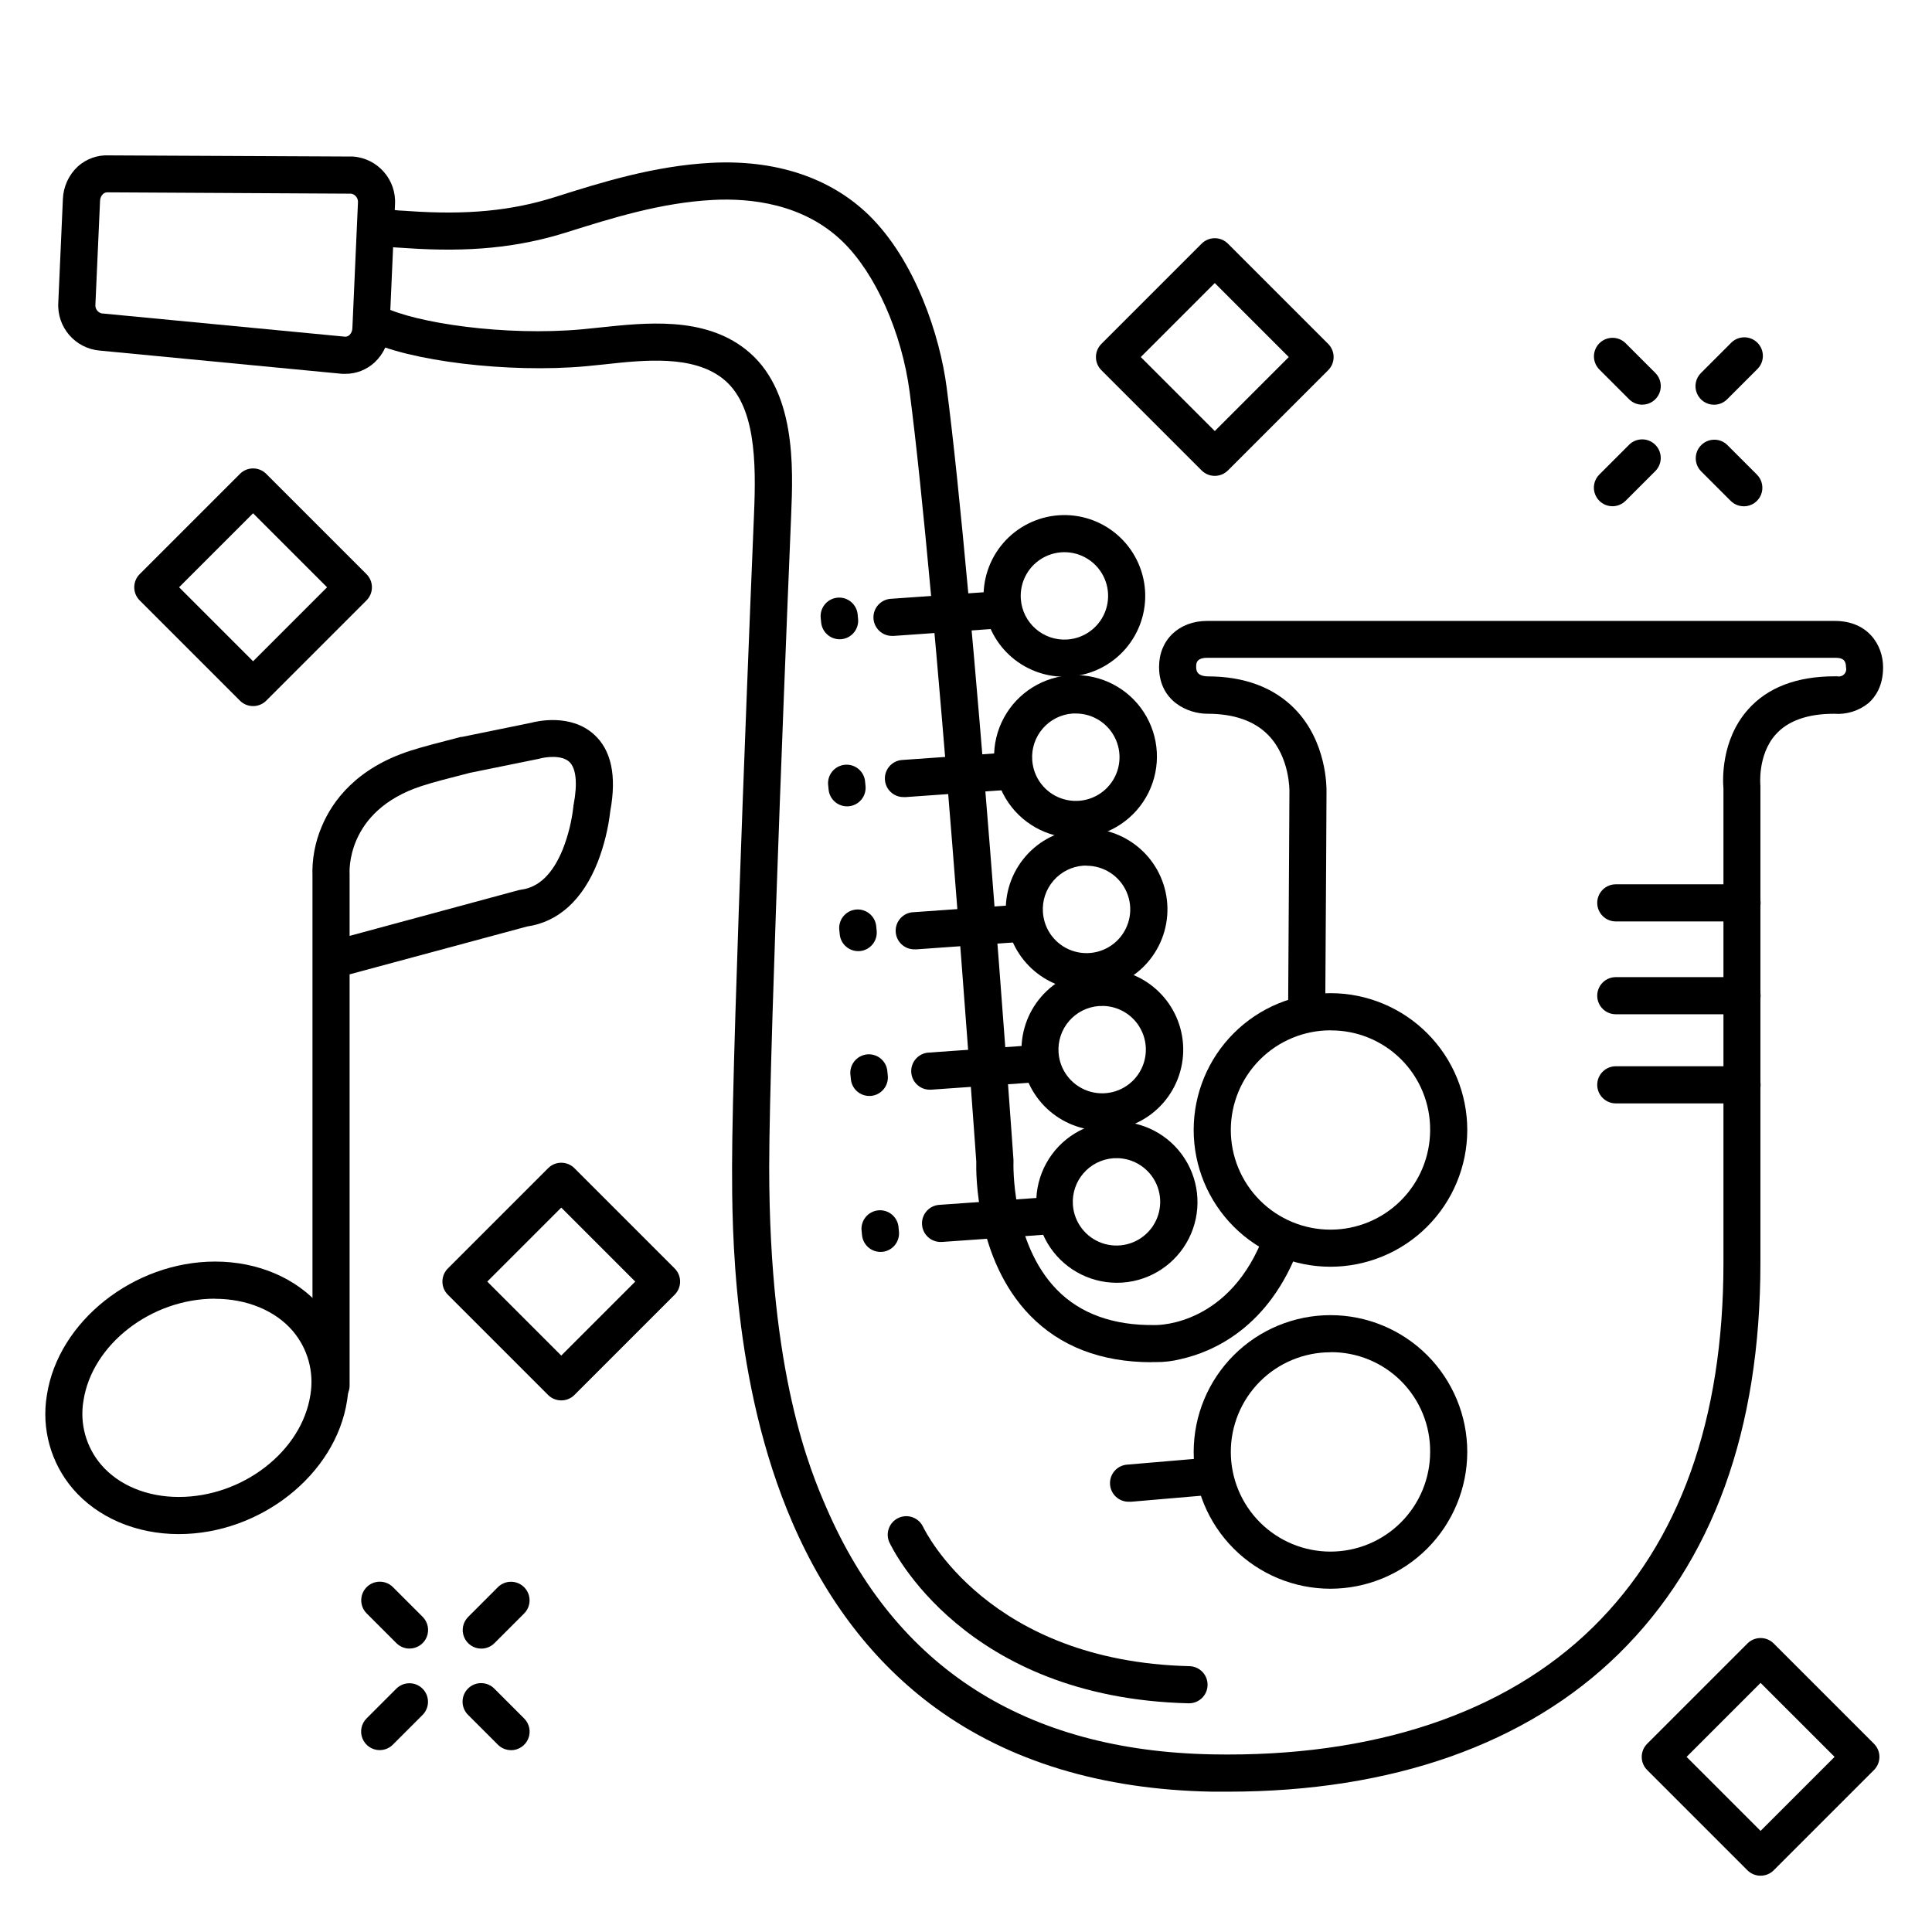 <?xml version="1.0" encoding="UTF-8"?>
<!-- Uploaded to: SVG Repo, www.svgrepo.com, Generator: SVG Repo Mixer Tools -->
<svg fill="#000000" width="800px" height="800px" version="1.1" viewBox="144 144 512 512" xmlns="http://www.w3.org/2000/svg">
 <g>
  <path d="m211.07 331.12c-1.305 0.004-2.559-0.512-3.484-1.434l-26.566-26.566v-0.004c-0.926-0.922-1.445-2.176-1.445-3.484 0-1.305 0.52-2.559 1.445-3.481l26.566-26.566v-0.004c0.922-0.926 2.176-1.445 3.484-1.445 1.309 0 2.559 0.52 3.484 1.445l26.566 26.566v0.004c0.926 0.922 1.445 2.176 1.445 3.481 0 1.309-0.52 2.562-1.445 3.484l-26.566 26.566v0.004c-0.926 0.922-2.18 1.438-3.484 1.434zm-19.613-31.488 19.613 19.613 19.609-19.613-19.609-19.609z"/>
  <path d="m610.57 641.08c-1.305 0.004-2.559-0.512-3.484-1.434l-26.566-26.566v-0.004c-0.926-0.922-1.445-2.176-1.445-3.484 0-1.305 0.52-2.559 1.445-3.481l26.566-26.566v-0.004c0.926-0.926 2.18-1.445 3.484-1.445 1.309 0 2.562 0.52 3.484 1.445l26.566 26.566v0.004c0.926 0.922 1.445 2.176 1.445 3.481 0 1.309-0.52 2.562-1.445 3.484l-26.566 26.566v0.004c-0.926 0.922-2.176 1.438-3.484 1.434zm-19.609-31.488 19.609 19.613 19.613-19.613-19.613-19.609z"/>
  <path d="m292.74 515.12c-1.305 0.004-2.559-0.512-3.484-1.434l-26.566-26.566v-0.004c-0.926-0.922-1.445-2.176-1.445-3.481 0-1.309 0.52-2.562 1.445-3.484l26.566-26.566v-0.004c0.926-0.926 2.176-1.445 3.484-1.445 1.309 0 2.559 0.52 3.484 1.445l26.566 26.566v0.004c0.926 0.922 1.445 2.176 1.445 3.484 0 1.305-0.52 2.559-1.445 3.481l-26.566 26.566v0.004c-0.926 0.922-2.18 1.438-3.484 1.434zm-19.609-31.488 19.609 19.613 19.609-19.609-19.609-19.613z"/>
  <path d="m465.93 270.11c-1.305 0.004-2.559-0.516-3.484-1.438l-26.566-26.566c-0.926-0.922-1.445-2.176-1.445-3.484 0-1.305 0.52-2.559 1.445-3.484l26.566-26.566c0.926-0.926 2.18-1.445 3.484-1.445 1.309 0 2.562 0.52 3.484 1.445l26.566 26.566c0.926 0.926 1.445 2.18 1.445 3.484 0 1.309-0.52 2.562-1.445 3.484l-26.566 26.566c-0.926 0.922-2.176 1.441-3.484 1.438zm-19.609-31.488 19.609 19.613 19.613-19.613-19.613-19.609z"/>
  <path d="m231.73 516.11c-2.719 0-4.922-2.203-4.922-4.918v-134.93c-0.164-4.582 0.691-9.145 2.512-13.355 2.754-6.535 9.043-15.301 23.391-19.945 3.356-1.082 8.09-2.301 13.098-3.582l0.297-0.078h0.246l18.312-3.738c1.781-0.48 10.648-2.481 16.785 3.102 4.555 4.133 6.004 10.941 4.289 20.223v-0.004c-0.531 4.656-1.656 9.227-3.348 13.598-3.938 9.957-10.391 15.844-18.695 17.043l-47.047 12.684v108.98c0 1.305-0.516 2.555-1.438 3.477-0.926 0.926-2.176 1.441-3.481 1.441zm36.695-167.28-0.176 0.051c-4.852 1.238-9.438 2.41-12.496 3.414-20.383 6.633-19.105 23.195-19.105 23.359v0.441 15.922l44.812-12.121c0.219-0.055 0.438-0.098 0.66-0.129 4.695-0.602 8.414-4.223 11.051-10.766v0.004c1.418-3.637 2.356-7.441 2.785-11.316 0-0.156 0-0.324 0.07-0.492 1.062-5.617 0.648-9.645-1.172-11.316-2.055-1.891-6.356-1.25-7.703-0.875l-0.355 0.09z"/>
  <path d="m191.39 550.55c-11.297 0-21.531-4.367-28.074-11.996-5.859-6.859-8.383-15.965-6.887-24.863 3-19.492 23.008-35.363 44.586-35.363 11.297 0 21.531 4.379 28.074 12.004l-0.004-0.004c5.867 6.856 8.391 15.961 6.891 24.859-2.992 19.531-22.938 35.363-44.586 35.363zm9.594-62.387c-16.926 0-32.57 12.121-34.863 27.02v0.004c-1.035 6.062 0.676 12.27 4.664 16.953 4.684 5.481 12.191 8.57 20.605 8.57 16.934 0 32.57-12.121 34.863-27.02 1.027-6.062-0.676-12.27-4.656-16.957-4.625-5.41-12.18-8.539-20.605-8.539z"/>
  <path d="m380.57 312.52c-2.719 0.098-4.996-2.031-5.094-4.746-0.094-2.719 2.031-4.996 4.75-5.094l29.273-2.066c2.719-0.191 5.078 1.855 5.269 4.57 0.191 2.719-1.855 5.078-4.57 5.269l-29.273 2.066z"/>
  <path d="m426.05 323.34c-5.414-0.008-10.625-2.066-14.582-5.758-3.961-3.691-6.375-8.746-6.762-14.148-0.398-5.664 1.469-11.258 5.191-15.551 3.723-4.289 8.996-6.926 14.664-7.328 5.668-0.402 11.262 1.465 15.551 5.188 4.293 3.723 6.93 9 7.332 14.664 0.402 5.668-1.465 11.262-5.188 15.555-3.723 4.289-8.996 6.926-14.66 7.332-0.523 0.027-1.035 0.047-1.547 0.047zm-11.523-20.605c0.453 6.383 5.988 11.188 12.371 10.738 4.672-0.332 8.684-3.445 10.168-7.887 1.484-4.445 0.145-9.344-3.394-12.414-3.535-3.07-8.574-3.707-12.766-1.613s-6.707 6.504-6.379 11.176z"/>
  <path d="m383.59 355.23c-2.715 0.094-4.992-2.035-5.086-4.75-0.094-2.719 2.035-4.996 4.754-5.09l29.266-2.066h-0.004c2.719-0.191 5.078 1.855 5.269 4.574 0.195 2.715-1.852 5.074-4.57 5.266l-29.273 2.078z"/>
  <path d="m429.07 366.07c-7.617 0.02-14.68-3.981-18.582-10.523-3.902-6.543-4.066-14.656-0.434-21.352 3.637-6.695 10.531-10.977 18.141-11.27 7.613-0.289 14.816 3.453 18.949 9.852 4.133 6.398 4.59 14.504 1.199 21.324-3.394 6.82-10.129 11.348-17.727 11.91-0.523 0.039-1.035 0.059-1.547 0.059zm0.051-32.984h-0.836c-6.379 0.453-11.188 5.988-10.734 12.371 0.312 4.598 3.324 8.574 7.668 10.121s9.191 0.371 12.344-2.996c3.148-3.367 4.004-8.285 2.168-12.516-1.832-4.231-6-6.973-10.609-6.981z"/>
  <path d="m386.45 395.58c-2.719 0.09-4.996-2.039-5.086-4.754-0.094-2.719 2.035-4.996 4.75-5.086l29.266-2.066c2.719-0.195 5.074 1.852 5.269 4.57 0.191 2.715-1.855 5.074-4.57 5.269l-29.273 2.078z"/>
  <path d="m431.95 406.41c-5.418-0.012-10.629-2.07-14.59-5.766-3.957-3.691-6.375-8.75-6.762-14.152-0.402-5.668 1.465-11.262 5.191-15.555 3.723-4.289 9-6.926 14.672-7.324 5.668-0.398 11.262 1.469 15.551 5.195 4.293 3.727 6.926 9.008 7.32 14.676 0.398 5.668-1.473 11.262-5.199 15.551-3.731 4.289-9.008 6.922-14.68 7.316-0.492 0.039-0.984 0.059-1.504 0.059zm0-33.004h-0.828c-3.062 0.215-5.918 1.641-7.93 3.961-2.016 2.32-3.023 5.344-2.805 8.41 0.305 4.602 3.312 8.582 7.656 10.137 4.344 1.551 9.191 0.383 12.348-2.984 3.156-3.363 4.016-8.277 2.184-12.512-1.828-4.234-5.992-6.981-10.605-6.992z"/>
  <path d="m390.58 432.78c-2.719 0.094-4.996-2.031-5.094-4.75-0.094-2.715 2.031-4.996 4.75-5.09l29.266-2.078h-0.004c2.719-0.191 5.078 1.852 5.269 4.57 0.195 2.719-1.852 5.078-4.57 5.269l-29.273 2.066z"/>
  <path d="m436.05 443.61c-5.406-0.02-10.605-2.086-14.555-5.777-3.949-3.695-6.356-8.746-6.738-14.141-0.402-5.668 1.465-11.27 5.188-15.562 3.727-4.297 9.004-6.934 14.676-7.336 5.672-0.402 11.27 1.465 15.562 5.191 4.293 3.727 6.93 9.008 7.332 14.68 0.398 5.672-1.473 11.27-5.199 15.562-3.727 4.289-9.008 6.926-14.68 7.324-0.551 0.039-1.074 0.059-1.586 0.059zm0.051-33.004h-0.836c-3.066 0.215-5.918 1.641-7.934 3.961-2.012 2.32-3.019 5.344-2.801 8.41 0.324 4.594 3.344 8.562 7.688 10.102 4.344 1.535 9.188 0.352 12.332-3.016 3.144-3.371 3.992-8.285 2.156-12.512-1.832-4.227-5.996-6.965-10.605-6.973z"/>
  <path d="m393.43 473.13c-2.715 0.098-4.996-2.031-5.09-4.746-0.098-2.719 2.031-5 4.746-5.094l29.273-2.078v0.004c2.719-0.191 5.074 1.855 5.266 4.574s-1.859 5.074-4.574 5.266l-29.273 2.066z"/>
  <path d="m443.29 541.97c-2.715 0.117-5.012-1.996-5.125-4.711-0.113-2.719 1.996-5.012 4.715-5.129l20.742-1.77c2.715-0.23 5.106 1.785 5.336 4.5 0.23 2.719-1.781 5.109-4.5 5.34l-20.742 1.781z"/>
  <path d="m439.91 483.95c-7.543-0.027-14.512-4.027-18.336-10.523-3.824-6.5-3.941-14.535-0.305-21.141 3.637-6.606 10.488-10.805 18.027-11.051 7.535-0.242 14.645 3.508 18.699 9.863 4.055 6.359 4.457 14.387 1.059 21.117-3.398 6.731-10.098 11.172-17.621 11.688-0.512 0.027-1.012 0.047-1.523 0.047zm0-33.004h-0.836c-6.379 0.457-11.188 5.988-10.746 12.371 0.324 4.594 3.344 8.562 7.688 10.102 4.344 1.535 9.188 0.352 12.332-3.016 3.144-3.371 3.992-8.281 2.16-12.512-1.836-4.227-6-6.965-10.609-6.973z"/>
  <path d="m469.42 618.81h-4.348c-29.066-0.551-53.676-8.02-73.141-22.207-16.195-11.809-28.961-28.32-37.941-49.113-15.984-36.988-15.984-78.555-15.984-94.199 0-33.457 5.578-167.38 5.816-173.07 0.582-13.836 0.461-29.098-8.344-35.938-7.981-6.188-20.457-4.922-31.488-3.699-1.645 0.168-3.238 0.344-4.773 0.48-20.387 1.852-47.035-1.367-58.184-7.027l-0.004 0.004c-2.418-1.238-3.379-4.203-2.144-6.621 1.238-2.422 4.203-3.383 6.625-2.148 8.531 4.328 32.336 7.871 52.832 5.992 1.496-0.137 3.039-0.305 4.633-0.473 12.223-1.289 27.426-2.953 38.535 5.719 13.559 10.52 12.676 31.488 12.152 44.062v0.059c-0.246 5.676-5.816 139.43-5.816 172.65 0 55.172 11.012 80.688 15.152 90.262 18.352 42.426 52.742 64.445 102.26 65.383 42.695 0.809 77.59-10.824 100.85-33.652 22.977-22.535 34.625-55.027 34.625-96.562v-125.71c-0.188-2.106-0.719-12.793 6.465-20.918 5.195-5.902 12.961-8.855 23.055-8.855v-0.004c0.203-0.02 0.41-0.02 0.613 0 0.676 0.156 1.383-0.055 1.863-0.555s0.66-1.215 0.477-1.887c0-2.273-1.457-2.461-2.953-2.461l-166.3 0.004c-2.953 0-2.953 1.523-2.953 2.344 0 0.816 0 2.488 3.019 2.578 9.789 0 17.625 2.953 23.203 8.707 8.355 8.641 8.344 20.555 8.316 21.863 0 1.141-0.109 23.508-0.336 57.645l0.004-0.004c0 1.305-0.52 2.559-1.441 3.481s-2.176 1.441-3.481 1.441c-2.715 0-4.918-2.203-4.918-4.922 0.234-35.039 0.344-57.664 0.344-57.664v-0.148c0-0.07 0.148-8.945-5.617-14.848-3.652-3.75-9.082-5.648-16.137-5.648-5.144 0-12.793-3.305-12.793-12.418 0-7.172 5.266-12.184 12.793-12.184l166.29 0.004c8.789 0 12.793 6.375 12.793 12.301 0 5-2.086 7.871-3.828 9.438-2.574 2.102-5.859 3.125-9.172 2.863-7.055 0-12.27 1.891-15.488 5.519-4.84 5.461-4.035 13.492-4.023 13.57 0.016 0.195 0.016 0.395 0 0.59v125.88c0 44.281-12.645 79.125-37.57 103.59-24.383 23.93-60.09 36.508-103.54 36.508z"/>
  <path d="m449.2 505c-13.402 0-24.254-4.184-32.266-12.43-14.414-14.859-14.289-37.688-14.211-40.746-0.492-7.027-10.727-150.95-17.652-203.91-2.066-15.742-9.043-31.438-17.77-39.891-10.371-10.062-24.375-11.559-34.332-11.039-13.844 0.727-26.688 4.773-39.105 8.68-12.625 3.938-25.586 5.234-42.086 4.094l-1.094-0.07h0.004c-2.688-0.09-5.359-0.453-7.973-1.082-2.555-0.762-4.039-3.422-3.344-6 0.695-2.574 3.32-4.125 5.914-3.496 1.98 0.445 4 0.699 6.031 0.758l1.152 0.078c15.191 1.055 27.051-0.078 38.445-3.672 12.398-3.938 26.449-8.324 41.543-9.121 17.031-0.895 31.488 3.879 41.723 13.777 12.438 12.105 18.93 32.16 20.691 45.707 7.094 54.309 17.625 203.25 17.711 204.75v0.004c0.012 0.188 0.012 0.379 0 0.57 0 0.195-0.719 21.273 11.465 33.789 6.238 6.394 14.988 9.555 25.988 9.398h0.207c0.887 0 20.023 0 28.918-24.402 0.414-1.273 1.324-2.32 2.523-2.906 1.199-0.586 2.586-0.66 3.844-0.203 1.254 0.457 2.269 1.406 2.812 2.625 0.543 1.223 0.562 2.609 0.062 3.848-7.949 21.844-23.164 28.211-31.488 30.062-2.191 0.559-4.441 0.824-6.703 0.797h-0.984z"/>
  <path d="m235.51 243.07h-0.809l-64.242-6.16c-6.512-0.539-11.402-6.18-11.012-12.703l1.219-27.484c0.133-3.269 1.547-6.356 3.938-8.59 2.227-2.019 5.164-3.082 8.168-2.953l64.551 0.305h0.215c6.566 0.469 11.535 6.133 11.141 12.703l-1.477 33.27c-0.129 3.273-1.543 6.359-3.938 8.59-2.109 1.953-4.879 3.031-7.754 3.023zm0-9.84c0.406-0.008 0.797-0.164 1.094-0.445 0.477-0.461 0.754-1.086 0.777-1.75l1.477-33.27c0.133-1.141-0.621-2.195-1.742-2.441l-64.422-0.352h-0.227c-0.438-0.012-0.855 0.152-1.172 0.453-0.477 0.457-0.754 1.082-0.777 1.738l-1.23 27.484c-0.148 1.16 0.641 2.234 1.789 2.441h0.227z"/>
  <path d="m496.56 479.7c-9.613-0.008-18.832-3.836-25.625-10.641-6.793-6.801-10.605-16.027-10.598-25.641 0.008-9.613 3.836-18.832 10.641-25.625 6.805-6.793 16.027-10.602 25.641-10.594 9.613 0.008 18.832 3.832 25.625 10.637 6.793 6.805 10.605 16.027 10.598 25.641-0.016 9.613-3.848 18.824-10.648 25.617-6.801 6.789-16.02 10.605-25.633 10.605zm0-62.652c-7 0.008-13.715 2.797-18.66 7.75-4.949 4.957-7.723 11.672-7.723 18.676 0.004 7 2.789 13.715 7.742 18.664 4.949 4.949 11.664 7.731 18.668 7.731 7 0.004 13.715-2.777 18.668-7.727s7.738-11.66 7.746-18.664c0.051-7.023-2.719-13.777-7.688-18.742-4.973-4.965-11.727-7.727-18.754-7.668z"/>
  <path d="m496.56 565.03c-9.613-0.008-18.828-3.836-25.621-10.637s-10.605-16.023-10.602-25.637c0.008-9.609 3.828-18.828 10.629-25.621 6.801-6.797 16.02-10.609 25.633-10.609 9.613 0.004 18.832 3.824 25.629 10.621 6.793 6.801 10.613 16.02 10.613 25.629-0.012 9.617-3.84 18.836-10.641 25.633s-16.023 10.617-25.641 10.621zm0-62.66v-0.004c-7.004 0.008-13.715 2.797-18.664 7.754-4.945 4.957-7.723 11.676-7.719 18.676 0.008 7.004 2.793 13.719 7.746 18.668 4.957 4.949 11.672 7.727 18.676 7.727 7.004-0.004 13.719-2.789 18.668-7.742 4.953-4.953 7.734-11.668 7.734-18.672 0.059-7.031-2.707-13.789-7.68-18.762-4.969-4.973-11.73-7.738-18.762-7.676z"/>
  <path d="m459.04 595.39h-0.117c-59.434-1.465-78.492-41.051-79.27-42.734h-0.004c-1.039-2.441 0.043-5.269 2.449-6.391s5.266-0.129 6.465 2.238c0.707 1.484 17.543 35.738 70.594 37.047 2.719 0.035 4.894 2.262 4.863 4.981-0.035 2.719-2.262 4.894-4.981 4.859z"/>
  <path d="m271.55 580.9c-1.992 0.004-3.789-1.195-4.551-3.035-0.766-1.844-0.34-3.961 1.07-5.367l7.871-7.871v-0.004c1.922-1.922 5.039-1.918 6.961 0.008 1.922 1.922 1.918 5.039-0.004 6.961l-7.871 7.871c-0.922 0.918-2.172 1.438-3.477 1.438z"/>
  <path d="m244.62 607.8c-1.992 0-3.785-1.199-4.547-3.043-0.762-1.84-0.336-3.953 1.074-5.359l7.871-7.871v-0.004c1.922-1.922 5.039-1.926 6.961-0.004 1.926 1.922 1.926 5.039 0.004 6.961l-7.871 7.871v0.004c-0.926 0.926-2.184 1.445-3.492 1.445z"/>
  <path d="m279.43 607.81c-1.305 0-2.551-0.516-3.473-1.434l-7.875-7.875c-0.949-0.914-1.488-2.176-1.5-3.496-0.012-1.316 0.508-2.586 1.441-3.519 0.934-0.934 2.199-1.453 3.519-1.441 1.32 0.012 2.582 0.551 3.496 1.5l7.871 7.871v0.004c1.414 1.406 1.836 3.523 1.074 5.367-0.766 1.84-2.562 3.039-4.555 3.035z"/>
  <path d="m252.53 580.89c-1.309 0-2.562-0.52-3.484-1.445l-7.871-7.871c-0.926-0.922-1.445-2.176-1.445-3.481 0-1.305 0.516-2.559 1.438-3.481 1.922-1.926 5.039-1.93 6.965-0.008l7.871 7.871c1.41 1.41 1.832 3.527 1.07 5.371-0.762 1.84-2.562 3.039-4.555 3.035z"/>
  <path d="m598.25 251.26c-1.992 0.004-3.793-1.195-4.555-3.039-0.762-1.84-0.34-3.957 1.07-5.367l7.871-7.871c0.91-0.984 2.18-1.559 3.519-1.59 1.34-0.027 2.633 0.492 3.582 1.438 0.945 0.949 1.469 2.242 1.441 3.582-0.027 1.34-0.598 2.609-1.586 3.519l-7.871 7.871c-0.918 0.926-2.168 1.449-3.473 1.457z"/>
  <path d="m571.31 278.16c-1.988 0-3.785-1.203-4.543-3.043-0.762-1.84-0.34-3.957 1.07-5.359l7.871-7.871v-0.004c1.922-1.922 5.039-1.926 6.961-0.004 1.926 1.922 1.93 5.039 0.008 6.961l-7.871 7.871h-0.004c-0.922 0.93-2.18 1.449-3.492 1.449z"/>
  <path d="m606.12 278.17c-1.301 0-2.551-0.516-3.473-1.434l-7.871-7.871v-0.004c-1.867-1.93-1.84-5 0.059-6.894 1.898-1.898 4.965-1.926 6.898-0.062l7.871 7.871v0.004c1.41 1.406 1.832 3.523 1.07 5.367-0.762 1.84-2.562 3.039-4.555 3.035z"/>
  <path d="m579.21 251.25c-1.309 0-2.559-0.52-3.484-1.445l-7.871-7.871c-0.922-0.926-1.441-2.176-1.445-3.481 0-1.305 0.52-2.559 1.441-3.484 1.922-1.922 5.039-1.926 6.961-0.004l7.871 7.871c1.41 1.41 1.836 3.527 1.07 5.367-0.762 1.844-2.559 3.043-4.551 3.039z"/>
  <path d="m605.66 388.19h-33.457c-2.719 0-4.922-2.203-4.922-4.922 0-2.715 2.203-4.918 4.922-4.918h33.457c2.715 0 4.918 2.203 4.918 4.918 0 2.719-2.203 4.922-4.918 4.922z"/>
  <path d="m605.66 412.79h-33.457c-2.719 0-4.922-2.203-4.922-4.918 0-2.719 2.203-4.922 4.922-4.922h33.457c2.715 0 4.918 2.203 4.918 4.922 0 2.715-2.203 4.918-4.918 4.918z"/>
  <path d="m605.66 436.41h-33.457c-2.719 0-4.922-2.203-4.922-4.918 0-2.719 2.203-4.922 4.922-4.922h33.457c2.715 0 4.918 2.203 4.918 4.922 0 2.715-2.203 4.918-4.918 4.918z"/>
  <path d="m366.54 313.41c-2.535 0.012-4.668-1.906-4.922-4.43l-0.098-0.984v0.004c-0.191-1.332 0.164-2.68 0.992-3.738 0.824-1.059 2.047-1.734 3.383-1.867 1.336-0.137 2.672 0.281 3.691 1.156 1.02 0.871 1.641 2.121 1.715 3.465l0.098 0.984c0.133 1.297-0.258 2.594-1.082 3.606-0.824 1.012-2.016 1.652-3.316 1.785-0.152 0.016-0.309 0.02-0.461 0.02z"/>
  <path d="m368.51 357.69c-2.539 0.012-4.668-1.906-4.922-4.43l-0.098-0.984c-0.195-1.328 0.164-2.68 0.992-3.734 0.824-1.059 2.047-1.734 3.383-1.867 1.336-0.137 2.668 0.281 3.691 1.152 1.02 0.875 1.641 2.125 1.715 3.465l0.098 0.984c0.133 1.301-0.258 2.598-1.082 3.609-0.824 1.012-2.019 1.652-3.316 1.785-0.152 0.012-0.309 0.02-0.461 0.02z"/>
  <path d="m371.46 396.06c-2.535 0.012-4.664-1.906-4.918-4.43l-0.098-0.984v0.004c-0.195-1.332 0.164-2.68 0.988-3.738 0.828-1.059 2.051-1.734 3.387-1.867 1.336-0.137 2.668 0.281 3.688 1.156 1.023 0.871 1.641 2.121 1.719 3.465l0.098 0.984c0.133 1.297-0.258 2.594-1.082 3.606-0.824 1.012-2.019 1.652-3.316 1.785-0.156 0.016-0.309 0.02-0.465 0.02z"/>
  <path d="m374.41 434.44c-2.535 0.016-4.668-1.902-4.918-4.426l-0.098-0.984h-0.004c-0.191-1.328 0.164-2.68 0.992-3.738 0.828-1.059 2.051-1.73 3.387-1.867 1.336-0.133 2.668 0.285 3.688 1.156 1.02 0.871 1.641 2.125 1.715 3.465l0.098 0.984h0.004c0.129 1.297-0.258 2.594-1.086 3.606-0.824 1.012-2.016 1.656-3.316 1.785z"/>
  <path d="m377.37 475.77c-2.535 0.016-4.668-1.902-4.922-4.426l-0.098-0.984c-0.191-1.328 0.164-2.68 0.992-3.738 0.824-1.059 2.047-1.73 3.383-1.867 1.336-0.133 2.672 0.285 3.691 1.156 1.02 0.871 1.641 2.125 1.715 3.465l0.098 0.984c0.133 1.297-0.258 2.594-1.082 3.606-0.824 1.012-2.016 1.656-3.316 1.785z"/>
 </g>
</svg>